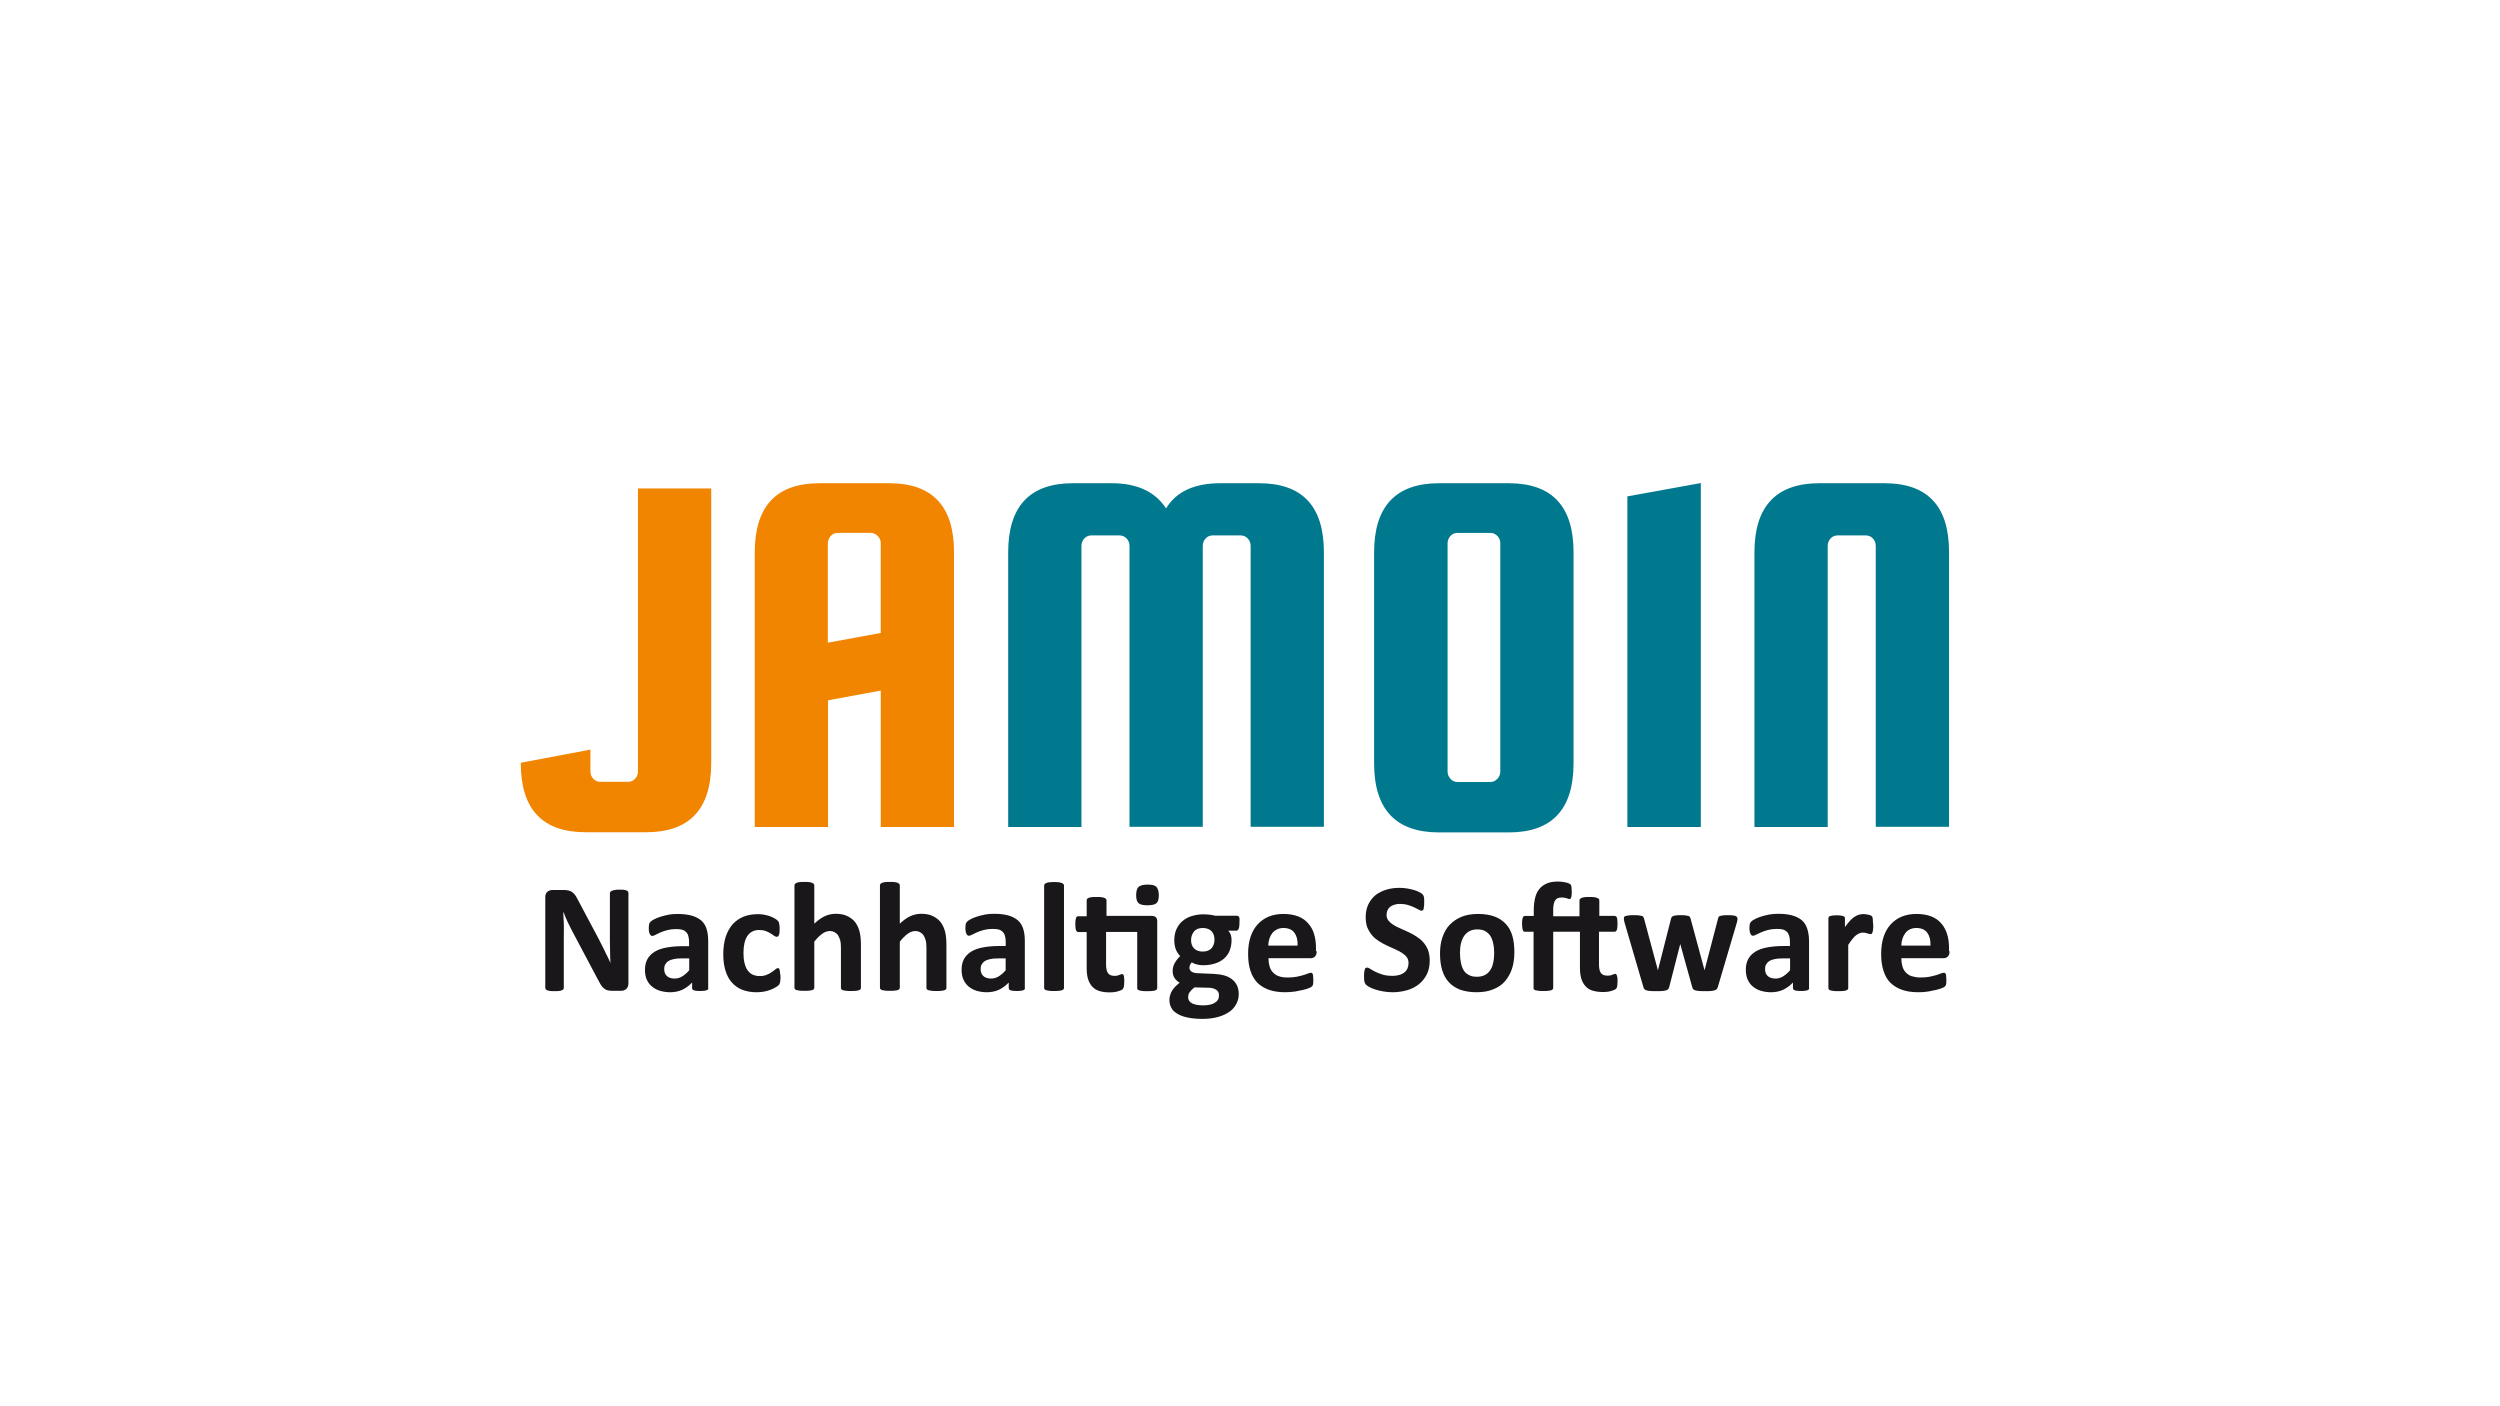 <?xml version="1.0" encoding="UTF-8"?>
<svg xmlns="http://www.w3.org/2000/svg" id="Ebene_4" data-name="Ebene 4" viewBox="0 0 1600 900">
  <defs>
    <style>
      .cls-1 {
        fill: #f18500;
      }

      .cls-1, .cls-2, .cls-3 {
        stroke-width: 0px;
      }

      .cls-2 {
        fill: #1a171b;
      }

      .cls-3 {
        fill: #00798f;
      }
    </style>
  </defs>
  <g>
    <path class="cls-2" d="M402.18,629.39c0,.81-.12,1.38-.35,2.07-.23.58-.58,1.15-1.04,1.5s-.92.69-1.61.92c-.58.23-1.27.23-1.84.23h-5.64c-1.15,0-2.19-.12-3-.35-.81-.23-1.61-.69-2.3-1.27s-1.38-1.38-2.07-2.53-1.38-2.42-2.19-4.03l-16.01-30.18-2.88-5.76c-.92-2.07-1.84-4.03-2.53-6.11h-.23c.12,2.42.23,4.84.35,7.14s0,4.84,0,7.37v33.75c0,.35-.12.58-.23.92-.23.23-.46.46-.92.69-.46.23-1.04.35-1.84.46-.81.12-1.73.12-3,.12-1.15,0-2.07,0-2.88-.12s-1.38-.23-1.84-.46c-.46-.23-.69-.46-.92-.69-.12-.23-.23-.58-.23-.92v-57.94c0-1.61.46-2.76,1.38-3.46.92-.81,2.07-1.15,3.34-1.15h7.03c1.27,0,2.3.12,3.23.35.81.23,1.61.58,2.3,1.04s1.27,1.15,1.96,2.07,1.15,1.96,1.84,3.23l12.56,23.62c.69,1.38,1.5,2.88,2.19,4.26s1.38,2.76,2.07,4.15,1.27,2.76,1.96,4.03,1.27,2.65,1.84,4.03h0c-.12-2.3-.23-4.72-.23-7.26s-.12-4.95-.12-7.26v-30.18c0-.35.12-.58.35-.92.23-.23.58-.46,1.04-.69.46-.23,1.04-.35,1.84-.46.81-.23,1.73-.23,2.88-.23s2.07,0,2.88.12,1.38.23,1.73.46c.46.23.69.46.92.69.12.23.23.58.23.92v57.83Z"></path>
    <path class="cls-2" d="M453.32,632.39c0,.46-.12.81-.46,1.04s-.81.46-1.61.58-1.73.23-3.11.23c-1.5,0-2.53-.12-3.23-.23s-1.15-.35-1.5-.58c-.23-.23-.46-.58-.46-1.04v-3.57c-1.84,1.96-3.92,3.46-6.22,4.61-2.3,1.04-4.95,1.61-7.83,1.61-2.3,0-4.49-.35-6.45-.92s-3.69-1.5-5.18-2.76c-1.38-1.04-2.53-2.65-3.34-4.38-.81-1.84-1.15-3.92-1.15-6.22,0-2.65.46-4.84,1.5-6.8s2.53-3.46,4.49-4.72,4.49-2.19,7.49-2.76,6.45-.92,10.37-.92h4.38v-2.65c0-1.38-.12-2.65-.46-3.69-.23-1.04-.69-1.96-1.38-2.65-.69-.69-1.5-1.27-2.53-1.5-1.04-.35-2.42-.46-4.03-.46-2.07,0-3.92.23-5.64.69-1.61.46-3.11.92-4.38,1.5s-2.3,1.04-3.11,1.5c-.81.46-1.5.69-2.07.69-.35,0-.69-.12-.92-.35-.23-.23-.46-.58-.69-1.04s-.35-.92-.46-1.61c-.12-.58-.12-1.38-.12-2.07,0-1.04.12-1.84.23-2.42s.46-1.15.92-1.61c.46-.46,1.27-1.04,2.42-1.61s2.53-1.15,4.03-1.61c1.61-.46,3.23-.92,5.07-1.27s3.69-.46,5.76-.46c3.46,0,6.45.35,8.99,1.04,2.42.69,4.49,1.73,6.11,3.11,1.61,1.38,2.76,3.23,3.46,5.41.69,2.19,1.04,4.84,1.04,7.95v29.95h.12ZM441.11,613.38h-4.84c-2.07,0-3.8.12-5.18.46s-2.53.69-3.46,1.38c-.92.58-1.5,1.38-1.96,2.19s-.58,1.84-.58,2.88c0,1.84.58,3.34,1.73,4.38,1.15,1.04,2.76,1.61,4.95,1.61,1.73,0,3.34-.46,4.84-1.38s3-2.19,4.49-3.92v-7.6Z"></path>
    <path class="cls-2" d="M499.52,625.24c0,.81,0,1.61-.12,2.19,0,.58-.12,1.04-.23,1.5-.12.35-.23.69-.35.92s-.35.58-.81.92c-.35.35-1.04.81-2.07,1.38-.92.58-2.07,1.04-3.34,1.5-1.27.46-2.53.81-4.03,1.04s-2.88.35-4.49.35c-3.46,0-6.45-.58-9.1-1.61s-4.84-2.65-6.68-4.72-3.11-4.61-4.03-7.6-1.38-6.45-1.38-10.25c0-4.49.58-8.29,1.61-11.52,1.15-3.23,2.65-5.88,4.61-8.06,1.96-2.07,4.38-3.69,7.03-4.72,2.76-1.04,5.76-1.5,8.99-1.5,1.38,0,2.65.12,3.92.35,1.27.23,2.42.58,3.57.92,1.15.46,2.07.81,3,1.38.92.46,1.5.92,1.84,1.27s.58.69.81.92c.12.23.23.58.35.92.12.46.12.92.23,1.5s.12,1.27.12,2.07c0,1.96-.12,3.34-.46,4.03-.35.81-.81,1.15-1.27,1.15-.58,0-1.15-.23-1.84-.69-.58-.46-1.38-.92-2.19-1.5-.92-.58-1.84-1.04-3.11-1.5-1.15-.46-2.65-.69-4.26-.69-3.23,0-5.76,1.27-7.49,3.8s-2.53,6.22-2.53,11.06c0,2.42.23,4.49.69,6.34s1.04,3.34,1.96,4.61,1.96,2.19,3.23,2.76,2.76.92,4.49.92,3.23-.23,4.49-.81c1.27-.46,2.3-1.04,3.23-1.73.92-.58,1.73-1.15,2.3-1.73.58-.46,1.15-.81,1.61-.81.35,0,.58.12.69.23s.35.46.46.92.23,1.04.23,1.73.35,1.61.35,2.76Z"></path>
    <path class="cls-2" d="M551.01,632.27c0,.35-.12.58-.35.92-.23.23-.58.46-1.04.58-.46.12-1.15.35-1.96.35-.81.12-1.84.12-3,.12-1.27,0-2.3,0-3.11-.12s-1.5-.23-1.96-.35-.81-.35-1.04-.58c-.23-.23-.35-.58-.35-.92v-25.34c0-2.19-.12-3.8-.46-5.07s-.81-2.3-1.38-3.23c-.58-.92-1.38-1.5-2.3-2.07-.69-.35-1.73-.69-3-.69-1.61,0-3.23.58-4.84,1.73s-3.34,2.88-5.07,5.07v29.49c0,.35-.12.58-.35.92-.23.23-.58.46-1.04.58-.46.12-1.15.35-1.96.35-.81.12-1.84.12-3,.12-1.27,0-2.19,0-3-.12s-1.38-.23-1.96-.35c-.46-.12-.81-.35-1.04-.58-.23-.23-.35-.58-.35-.92v-65.55c0-.35.12-.58.35-.92.23-.23.58-.46,1.04-.69.46-.23,1.15-.35,1.96-.46s1.84-.12,3-.12c1.27,0,2.19,0,3,.12s1.38.23,1.96.46c.46.23.81.46,1.04.69.23.23.35.58.35.92v24.54c2.19-2.07,4.38-3.69,6.57-4.72s4.61-1.61,7.03-1.61c3,0,5.53.46,7.6,1.5,2.07,1.04,3.8,2.3,5.07,4.03s2.19,3.8,2.76,6.11.81,5.07.81,8.41v27.42Z"></path>
    <path class="cls-2" d="M605.73,632.27c0,.35-.12.58-.35.92-.23.23-.58.46-1.04.58-.46.12-1.15.35-1.96.35-.81.12-1.84.12-3,.12-1.27,0-2.3,0-3.11-.12s-1.5-.23-1.96-.35-.81-.35-1.04-.58c-.23-.23-.35-.58-.35-.92v-25.34c0-2.19-.12-3.8-.46-5.07s-.81-2.3-1.38-3.23c-.58-.92-1.38-1.5-2.3-2.07-.69-.35-1.73-.69-3-.69-1.61,0-3.23.58-4.84,1.73s-3.34,2.88-5.07,5.07v29.49c0,.35-.12.58-.35.92-.23.23-.58.46-1.04.58-.46.12-1.15.35-1.96.35-.81.12-1.84.12-3,.12-1.27,0-2.19,0-3-.12s-1.38-.23-1.96-.35c-.46-.12-.81-.35-1.04-.58-.23-.23-.35-.58-.35-.92v-65.55c0-.35.12-.58.35-.92.23-.23.58-.46,1.04-.69.46-.23,1.15-.35,1.96-.46s1.84-.12,3-.12c1.27,0,2.19,0,3,.12s1.38.23,1.96.46c.46.23.81.46,1.04.69.23.23.35.58.35.92v24.54c2.19-2.07,4.38-3.69,6.57-4.72s4.61-1.61,7.03-1.61c3,0,5.53.46,7.6,1.5,2.07,1.04,3.8,2.3,5.07,4.03s2.19,3.8,2.76,6.11.81,5.07.81,8.41v27.42Z"></path>
    <path class="cls-2" d="M655.96,632.39c0,.46-.12.81-.46,1.04s-.81.46-1.61.58-1.73.23-3.11.23c-1.5,0-2.53-.12-3.23-.23s-1.15-.35-1.5-.58c-.23-.23-.46-.58-.46-1.04v-3.57c-1.84,1.96-3.92,3.46-6.22,4.61-2.3,1.04-4.95,1.61-7.83,1.61-2.3,0-4.49-.35-6.45-.92s-3.69-1.5-5.18-2.76c-1.5-1.15-2.53-2.76-3.34-4.49-.81-1.84-1.15-3.92-1.15-6.22,0-2.65.46-4.84,1.5-6.8,1.04-1.96,2.53-3.46,4.49-4.72s4.49-2.19,7.49-2.76c3-.58,6.45-.92,10.37-.92h4.38v-2.65c0-1.38-.12-2.65-.46-3.69-.23-1.04-.69-1.96-1.38-2.65-.69-.69-1.5-1.27-2.53-1.5-1.04-.35-2.42-.46-4.03-.46-2.07,0-3.92.23-5.64.69-1.61.46-3.11.92-4.38,1.5-1.27.58-2.3,1.04-3.11,1.5-.81.46-1.5.69-2.07.69-.35,0-.69-.12-.92-.35s-.46-.58-.69-1.04c-.23-.46-.35-.92-.46-1.61-.12-.58-.12-1.38-.12-2.07,0-1.04.12-1.84.23-2.42s.46-1.15.92-1.61,1.27-1.04,2.42-1.61c1.15-.58,2.53-1.15,4.03-1.61,1.61-.46,3.23-.92,5.07-1.27s3.69-.46,5.76-.46c3.46,0,6.45.35,8.99,1.04,2.42.69,4.49,1.73,6.11,3.11,1.61,1.38,2.76,3.23,3.46,5.41.69,2.19,1.04,4.84,1.04,7.95v30.07h.12ZM643.63,613.38h-4.84c-2.07,0-3.8.12-5.18.46s-2.53.69-3.46,1.38c-.92.58-1.5,1.38-1.96,2.19s-.58,1.84-.58,2.88c0,1.84.58,3.34,1.73,4.38,1.15,1.04,2.76,1.61,4.95,1.61,1.73,0,3.34-.46,4.84-1.38s3-2.19,4.49-3.92v-7.6Z"></path>
    <path class="cls-2" d="M680.95,632.27c0,.35-.12.58-.35.92-.23.23-.58.46-1.04.58-.46.12-1.15.35-1.96.35-.81.12-1.84.12-3,.12-1.27,0-2.19,0-3-.12s-1.38-.23-1.96-.35c-.46-.12-.81-.35-1.04-.58-.23-.23-.35-.58-.35-.92v-65.55c0-.35.12-.58.35-.92.23-.23.58-.46,1.04-.69.46-.23,1.15-.35,1.96-.46s1.84-.12,3-.12c1.27,0,2.19,0,3,.12s1.38.23,1.96.46c.46.23.81.46,1.04.69.23.23.35.58.35.92v65.55Z"></path>
    <path class="cls-2" d="M736.94,586.19c1.38,0,2.42.35,2.88.92.58.58.81,1.5.81,2.65v42.62c0,.35-.12.58-.35.92-.23.23-.58.46-1.04.58-.46.12-1.15.35-1.96.35-.81.12-1.84.12-3,.12-1.27,0-2.3,0-3.11-.12s-1.5-.23-1.96-.35c-.46-.12-.81-.35-1.04-.58-.23-.23-.35-.58-.35-.92v-35.94h-19.93v20.85c0,2.42.35,4.26,1.15,5.41.81,1.15,2.07,1.84,4.03,1.84.69,0,1.27,0,1.84-.12s1.04-.23,1.38-.46c.46-.12.81-.23,1.04-.35s.58-.23.81-.23.35,0,.58.23c.23.12.35.35.46.69.12.35.23.81.23,1.38.12.58.12,1.38.12,2.3,0,1.5-.12,2.53-.23,3.34-.12.81-.35,1.27-.69,1.61s-.69.69-1.38.92-1.27.46-2.07.69c-.81.23-1.61.35-2.53.46s-1.84.12-2.76.12c-2.53,0-4.61-.35-6.45-.92s-3.34-1.61-4.49-2.88-2.07-3-2.65-4.95-.81-4.38-.81-7.03v-22.81h-5.3c-.58,0-1.15-.35-1.5-1.15s-.46-2.07-.46-3.92c0-.92,0-1.73.12-2.42s.23-1.15.35-1.61c.12-.35.35-.69.58-.81s.58-.23.92-.23h5.3v-10.14c0-.35.12-.58.23-.92.23-.23.46-.46,1.04-.69.46-.23,1.15-.35,1.96-.46s1.84-.12,3-.12c1.27,0,2.3,0,3.11.12s1.5.23,1.96.46c.46.23.81.46,1.04.69.23.23.35.58.35.92v9.91h28.8ZM741.66,572.83c0,2.53-.46,4.26-1.5,5.18s-2.88,1.38-5.76,1.38-4.72-.46-5.76-1.38-1.5-2.65-1.5-5.07.46-4.26,1.5-5.3c1.04-.92,2.88-1.5,5.76-1.5s4.72.46,5.64,1.38,1.61,2.88,1.61,5.3Z"></path>
    <path class="cls-2" d="M793.27,590.92c0,1.61-.23,2.76-.58,3.57s-.81,1.15-1.38,1.15h-5.18c.69.81,1.27,1.73,1.61,2.76s.46,2.07.46,3.23c0,2.53-.46,4.84-1.27,6.91-.81,1.96-2.07,3.69-3.69,5.07s-3.57,2.42-5.88,3.11c-2.3.69-4.84,1.04-7.6,1.04-1.38,0-2.76-.23-4.03-.58-1.27-.35-2.3-.81-3-1.27-.35.46-.81.92-1.04,1.5s-.46,1.27-.46,1.96c0,.92.46,1.73,1.27,2.42.81.58,2.07.92,3.57,1.04l10.83.46c2.53.12,4.72.46,6.8,1.04,1.96.58,3.69,1.5,4.95,2.53s2.42,2.42,3.11,4.03,1.04,3.34,1.04,5.3c0,2.19-.46,4.26-1.5,6.22s-2.42,3.69-4.38,5.07c-1.96,1.38-4.38,2.53-7.26,3.34-2.88.81-6.34,1.27-10.14,1.27s-7.03-.35-9.68-.92-4.84-1.38-6.57-2.53c-1.73-1.04-3-2.3-3.69-3.8-.81-1.5-1.15-3.11-1.15-4.84,0-1.15.12-2.19.46-3.11.23-1.04.69-1.96,1.27-2.88s1.27-1.84,2.07-2.65,1.73-1.61,2.76-2.42c-1.38-.81-2.53-1.84-3.34-3.11s-1.15-2.76-1.15-4.26c0-1.96.46-3.8,1.38-5.3.92-1.61,2.07-3.11,3.46-4.38-1.15-1.15-2.07-2.53-2.76-4.15-.69-1.61-1.04-3.69-1.04-6.11s.46-4.95,1.38-6.91c.92-2.07,2.19-3.8,3.8-5.18,1.61-1.38,3.57-2.53,5.88-3.23,2.3-.69,4.72-1.15,7.49-1.15,1.38,0,2.76.12,4.03.23,1.27.12,2.42.35,3.57.69h14.05c.58,0,1.04.35,1.38,1.04s.12,2.07.12,3.8ZM780.14,636.88c0-1.5-.58-2.65-1.84-3.46s-2.88-1.27-4.95-1.27l-8.87-.23c-.92.69-1.5,1.27-2.07,1.84-.46.58-.92,1.15-1.27,1.61-.35.58-.58,1.04-.58,1.5-.12.46-.12,1.04-.12,1.5,0,1.61.81,2.88,2.53,3.8,1.73.81,4.03,1.27,7.14,1.27,1.84,0,3.46-.23,4.84-.58s2.3-.92,3.11-1.5,1.38-1.38,1.73-2.07c.23-.69.35-1.5.35-2.42ZM777.26,601.4c0-2.42-.69-4.26-1.96-5.53s-3.23-1.96-5.64-1.96c-1.27,0-2.3.23-3.23.58-.92.46-1.73.92-2.3,1.73-.58.69-1.04,1.5-1.38,2.53-.35.92-.46,1.96-.46,3,0,2.3.69,4.03,1.96,5.3,1.38,1.27,3.11,1.96,5.53,1.96,1.27,0,2.3-.23,3.34-.58.92-.46,1.73-.92,2.3-1.61s1.04-1.5,1.38-2.42.46-1.96.46-3Z"></path>
    <path class="cls-2" d="M842.69,608.77c0,1.5-.35,2.65-1.04,3.34s-1.61,1.15-2.76,1.15h-27.07c0,1.84.23,3.57.69,5.18.46,1.5,1.15,2.88,2.19,3.92s2.19,1.96,3.8,2.42c1.5.58,3.34.81,5.53.81s4.15-.12,5.76-.46,3.11-.69,4.26-1.04,2.19-.69,3-1.04,1.5-.46,1.96-.46c.35,0,.58,0,.69.23.23.12.35.35.46.58.12.35.23.69.23,1.27s.12,1.27.12,2.07v1.84c0,.46-.12.92-.12,1.27-.12.35-.12.69-.35.92-.12.23-.35.46-.58.69-.23.23-.81.58-1.73.92s-2.19.81-3.69,1.15-3.23.69-5.18,1.04c-1.96.23-4.03.46-6.22.46-3.92,0-7.37-.46-10.37-1.5-3-1.04-5.41-2.53-7.49-4.49-1.96-2.07-3.46-4.61-4.49-7.72s-1.5-6.68-1.5-10.83c0-3.92.46-7.49,1.5-10.71s2.53-5.88,4.49-8.06,4.38-3.92,7.14-5.07c2.76-1.15,5.99-1.73,9.45-1.73,3.69,0,6.91.58,9.56,1.61,2.65,1.04,4.84,2.65,6.45,4.61,1.73,1.96,3,4.26,3.69,6.91.81,2.65,1.15,5.53,1.15,8.64v2.07h.46ZM830.48,605.2c.12-3.57-.58-6.22-2.07-8.29-1.5-1.96-3.8-3-7.03-3-1.61,0-3,.35-4.15.92-1.15.58-2.19,1.38-3,2.42-.81,1.04-1.38,2.19-1.84,3.57-.46,1.38-.69,2.88-.69,4.38,0,0,18.78,0,18.78,0Z"></path>
    <path class="cls-2" d="M915.03,614.65c0,3.34-.58,6.34-1.84,8.87-1.27,2.53-3,4.72-5.18,6.45-2.19,1.73-4.72,3-7.6,3.8s-5.99,1.27-9.22,1.27c-2.19,0-4.26-.23-6.22-.58-1.96-.35-3.57-.81-5.07-1.27s-2.65-1.04-3.69-1.61-1.73-1.04-2.07-1.5c-.46-.46-.69-1.04-.92-1.84s-.23-1.96-.23-3.46c0-1.04,0-1.96.12-2.65s.23-1.27.35-1.73c.12-.46.35-.69.58-.92s.58-.23.92-.23c.46,0,1.15.23,1.96.81s1.96,1.15,3.23,1.84c1.38.69,2.88,1.27,4.72,1.84s4.03.81,6.45.81c1.61,0,3-.23,4.26-.58,1.27-.35,2.3-.92,3.23-1.61.92-.69,1.5-1.61,1.96-2.53.46-1.04.69-2.19.69-3.46,0-1.5-.35-2.76-1.15-3.8s-1.84-1.96-3.11-2.76-2.76-1.61-4.38-2.3c-1.61-.69-3.34-1.5-5.07-2.3-1.73-.81-3.46-1.73-5.07-2.76s-3.11-2.19-4.38-3.69c-1.27-1.38-2.3-3.11-3.11-4.95-.81-1.96-1.15-4.26-1.15-6.91,0-3.11.58-5.76,1.73-8.18,1.15-2.3,2.65-4.26,4.61-5.88,1.96-1.5,4.26-2.65,6.91-3.46s5.41-1.15,8.41-1.15c1.5,0,3.11.12,4.61.35s3,.58,4.26.92c1.38.35,2.53.81,3.57,1.38,1.04.46,1.73.92,2.07,1.27s.58.58.69.81c.12.23.23.58.35.92s.12.92.23,1.5v2.19c0,.92,0,1.73-.12,2.42s-.12,1.27-.23,1.61c-.12.46-.23.81-.46.92-.23.23-.46.35-.92.35s-.92-.23-1.73-.69c-.81-.46-1.73-.92-3-1.5-1.15-.58-2.53-1.04-4.03-1.5-1.5-.46-3.23-.69-5.07-.69-1.38,0-2.65.23-3.69.58s-1.96.81-2.65,1.38c-.69.58-1.27,1.38-1.61,2.19-.35.92-.58,1.73-.58,2.76,0,1.38.35,2.65,1.15,3.69s1.84,1.96,3.11,2.76,2.76,1.61,4.49,2.3c1.61.69,3.34,1.5,5.07,2.3s3.46,1.73,5.07,2.76,3.11,2.19,4.49,3.69c1.27,1.38,2.3,3.11,3.11,4.95.69,1.96,1.15,4.26,1.15,6.8Z"></path>
    <path class="cls-2" d="M969.18,609.58c0,3.8-.46,7.26-1.5,10.37s-2.53,5.76-4.49,8.06-4.61,4.03-7.6,5.18c-3,1.27-6.57,1.84-10.71,1.84-3.92,0-7.37-.58-10.37-1.61-2.88-1.15-5.3-2.65-7.26-4.84-1.96-2.07-3.34-4.72-4.26-7.72-.92-3-1.38-6.57-1.38-10.48s.46-7.26,1.5-10.37c1.04-3.11,2.53-5.88,4.61-8.06s4.61-3.92,7.6-5.18,6.57-1.84,10.71-1.84,7.49.58,10.37,1.61,5.3,2.65,7.26,4.72,3.34,4.61,4.26,7.72c.92,3.11,1.27,6.68,1.27,10.6ZM956.27,610.15c0-2.19-.12-4.26-.58-6.11-.35-1.84-.92-3.46-1.73-4.84s-1.96-2.42-3.34-3.23-3.11-1.15-5.18-1.15c-1.84,0-3.46.35-4.84,1.04s-2.53,1.73-3.46,3c-.92,1.27-1.61,2.88-2.07,4.72s-.69,3.92-.69,6.34c0,2.19.23,4.26.58,6.11s.92,3.46,1.73,4.84,1.96,2.42,3.34,3.11c1.38.81,3.11,1.15,5.18,1.15,1.84,0,3.57-.35,4.95-1.04s2.53-1.61,3.46-3c.92-1.27,1.61-2.88,1.96-4.72.46-1.84.69-3.92.69-6.22Z"></path>
    <path class="cls-2" d="M994.06,596.33v35.94c0,.35-.12.58-.35.92s-.58.46-1.04.58c-.46.12-1.15.35-1.96.35-.81.12-1.84.12-3,.12s-2.19,0-3-.12-1.5-.23-1.96-.35c-.46-.12-.81-.35-1.04-.58-.23-.23-.23-.58-.23-.92v-35.94h-5.53c-.58,0-1.15-.35-1.38-1.15s-.46-2.07-.46-3.92c0-.92,0-1.73.12-2.42s.23-1.15.35-1.61c.12-.35.35-.69.58-.81s.58-.23.92-.23h5.53v-3.8c0-3,.35-5.64.92-7.95s1.5-4.15,2.76-5.64,2.88-2.65,4.84-3.46,4.26-1.15,7.03-1.15c1.27,0,2.53.12,3.8.35s2.19.46,2.76.69c.58.23.92.46,1.27.69s.46.58.58.92.23.92.23,1.61.12,1.5.12,2.42,0,1.73-.12,2.3c-.12.58-.12,1.04-.35,1.38-.12.35-.23.58-.46.69-.12.12-.35.12-.58.12s-.46,0-.69-.12-.58-.23-1.04-.35-.92-.23-1.5-.35-1.15-.12-1.96-.12c-.92,0-1.61.12-2.3.46-.69.23-1.15.69-1.61,1.38-.46.58-.69,1.38-.92,2.42-.23.92-.35,2.19-.35,3.57v4.15h16.82v-10.14c0-.35.12-.58.35-.92.23-.23.58-.46,1.04-.69.46-.23,1.15-.35,1.96-.46s1.84-.12,3-.12c1.27,0,2.19,0,3,.12s1.38.23,1.96.46.81.46,1.04.69c.23.23.35.58.35.92v9.91h9.68c.35,0,.58.12.92.23s.46.46.58.81.35.92.35,1.61c.12.69.12,1.5.12,2.42,0,1.84-.12,3.11-.46,3.92-.35.81-.81,1.15-1.38,1.15h-10.02v20.85c0,2.42.35,4.26,1.15,5.41.69,1.15,2.07,1.84,4.15,1.84.69,0,1.27,0,1.84-.12s1.04-.23,1.38-.46c.35-.12.69-.23,1.04-.35s.58-.23.81-.23.35,0,.58.23c.12.12.35.35.46.69.12.35.23.81.35,1.38.12.58.12,1.38.12,2.3,0,1.5-.12,2.53-.23,3.34s-.46,1.38-.69,1.61-.81.58-1.38.81-1.27.46-1.96.69c-.81.23-1.61.35-2.53.46s-1.84.12-2.76.12c-2.53,0-4.72-.35-6.57-.92s-3.34-1.61-4.49-2.88-2.07-3-2.65-4.95-.81-4.38-.81-7.03v-22.81s-17.05,0-17.05,0Z"></path>
    <path class="cls-2" d="M1112.02,587.69c0,.35,0,.81-.12,1.38s-.23,1.27-.58,2.3l-11.87,40.2c-.12.58-.35,1.04-.69,1.38-.23.35-.69.58-1.27.81s-1.38.35-2.3.46-2.3.12-3.92.12-3,0-4.03-.12-1.84-.23-2.42-.46c-.58-.23-1.04-.46-1.27-.81-.23-.35-.46-.81-.58-1.38l-7.49-26.96-.12-.46-.12.46-6.91,26.96c-.12.58-.35,1.04-.58,1.38-.23.35-.69.58-1.27.81s-1.38.35-2.42.46-2.42.12-4.03.12-3,0-4.03-.12-1.84-.23-2.42-.46c-.58-.23-1.04-.46-1.27-.81-.23-.35-.46-.81-.58-1.38l-11.75-40.2c-.35-.92-.46-1.73-.58-2.3s-.12-1.04-.12-1.38.12-.58.23-.92c.23-.23.46-.46,1.04-.58.46-.12,1.15-.23,1.96-.35s1.84-.12,3.11-.12c1.38,0,2.42,0,3.23.12s1.5.23,1.96.35.81.35.92.69.35.58.46,1.04l8.75,32.6.12.58.12-.58,8.29-32.6c.12-.35.23-.69.46-1.04.23-.23.58-.46.92-.69.46-.12,1.04-.23,1.84-.35.81-.12,1.84-.12,3-.12s2.19,0,3,.12,1.38.23,1.84.35.81.35.92.58.35.58.46.92l8.87,32.83.12.58.12-.58,8.52-32.6c.12-.35.23-.69.35-1.04s.58-.46,1.04-.69c.46-.12,1.04-.23,1.84-.35s1.84-.12,3-.12,2.19,0,3,.12,1.38.12,1.84.35c.46.12.81.35.92.58s.46.69.46.92Z"></path>
    <path class="cls-2" d="M1157.87,632.39c0,.46-.12.81-.46,1.04s-.81.46-1.61.58c-.69.12-1.73.23-3.11.23-1.5,0-2.53-.12-3.23-.23s-1.15-.35-1.5-.58c-.23-.23-.46-.58-.46-1.04v-3.57c-1.84,1.96-3.92,3.46-6.22,4.61-2.3,1.04-4.95,1.61-7.83,1.61-2.42,0-4.49-.35-6.45-.92s-3.69-1.5-5.18-2.76c-1.5-1.15-2.53-2.76-3.34-4.49-.81-1.84-1.15-3.92-1.15-6.22,0-2.65.46-4.84,1.5-6.8s2.53-3.46,4.49-4.72,4.49-2.19,7.49-2.76,6.45-.92,10.37-.92h4.38v-2.65c0-1.38-.12-2.65-.46-3.69s-.69-1.96-1.38-2.65c-.69-.69-1.5-1.27-2.53-1.5-1.04-.35-2.42-.46-4.03-.46-2.07,0-3.92.23-5.64.69-1.61.46-3.11.92-4.38,1.5s-2.3,1.04-3.23,1.5c-.81.46-1.5.69-2.07.69-.35,0-.69-.12-.92-.35-.23-.23-.46-.58-.69-1.04s-.35-.92-.46-1.61-.12-1.38-.12-2.07c0-1.04.12-1.84.23-2.42.12-.58.46-1.15.92-1.61.46-.46,1.27-1.04,2.42-1.61s2.53-1.15,4.03-1.61c1.61-.46,3.23-.92,5.07-1.27s3.8-.46,5.76-.46c3.46,0,6.45.35,8.99,1.04,2.42.69,4.49,1.73,6.11,3.11s2.76,3.23,3.46,5.41c.69,2.19,1.15,4.84,1.15,7.95v30.07h.12ZM1145.54,613.38h-4.72c-2.07,0-3.8.12-5.18.46-1.38.35-2.53.69-3.46,1.38-.92.58-1.5,1.38-1.96,2.19s-.58,1.84-.58,2.88c0,1.84.58,3.34,1.73,4.38,1.15,1.04,2.76,1.61,4.95,1.61,1.73,0,3.34-.46,4.84-1.38s3-2.19,4.49-3.92v-7.6h-.12Z"></path>
    <path class="cls-2" d="M1198.88,591.95c0,1.15,0,2.19-.12,2.88s-.12,1.38-.35,1.84c-.12.46-.35.69-.46.92-.23.12-.46.23-.81.23-.23,0-.58,0-.92-.12s-.69-.23-1.15-.35l-1.38-.35c-.46-.12-1.04-.12-1.61-.12-.69,0-1.38.12-2.07.46-.69.23-1.38.69-2.19,1.27-.81.58-1.5,1.38-2.3,2.42-.81,1.04-1.73,2.19-2.65,3.69v27.65c0,.35-.12.58-.35.92-.23.23-.58.46-1.04.58s-1.15.35-1.96.35c-.81.12-1.84.12-3,.12s-2.19,0-3-.12-1.38-.23-1.96-.35c-.46-.12-.81-.35-1.04-.58-.23-.23-.35-.58-.35-.92v-44.58c0-.35.12-.58.23-.92s.46-.46.92-.58c.46-.12,1.04-.35,1.61-.35.69-.12,1.5-.12,2.53-.12s1.96,0,2.65.12,1.27.23,1.61.35.69.35.81.58.23.58.23.92v5.53c1.15-1.61,2.3-3,3.34-4.15,1.04-1.04,1.96-1.96,3-2.53.92-.58,1.84-1.04,2.76-1.27.92-.23,1.84-.35,2.76-.35.46,0,.92,0,1.38.12.46,0,1.04.12,1.5.23.58.12,1.04.23,1.38.35s.69.35.92.46c.23.12.35.35.46.58.12.23.12.46.23.81s.12.92.12,1.61.23,1.61.23,2.76Z"></path>
    <path class="cls-2" d="M1247.72,608.77c0,1.5-.35,2.65-1.04,3.34-.69.69-1.61,1.15-2.76,1.15h-27.07c0,1.84.23,3.57.69,5.18s1.15,2.88,2.19,3.92,2.19,1.96,3.8,2.42,3.34.81,5.53.81,4.15-.12,5.76-.46,3.11-.69,4.26-1.04,2.19-.69,3-1.04,1.38-.46,1.96-.46c.35,0,.58,0,.81.23.23.12.35.35.46.58.12.35.23.69.23,1.27s.12,1.27.12,2.07v1.84c0,.46-.12.92-.12,1.27-.12.35-.12.69-.35.92s-.35.46-.58.69c-.23.23-.81.58-1.73.92s-2.19.81-3.69,1.15-3.23.69-5.18,1.04-4.03.46-6.22.46c-3.92,0-7.37-.46-10.37-1.5s-5.41-2.53-7.49-4.49-3.46-4.61-4.49-7.72c-1.04-3.11-1.5-6.68-1.5-10.83,0-3.92.46-7.49,1.5-10.71,1.04-3.23,2.53-5.88,4.49-8.06s4.38-3.92,7.14-5.07c2.76-1.15,5.99-1.73,9.45-1.73,3.69,0,6.91.58,9.56,1.61s4.84,2.65,6.45,4.61c1.73,1.96,2.88,4.26,3.69,6.91.81,2.65,1.15,5.53,1.15,8.64v2.07h.35ZM1235.51,605.2c.12-3.57-.58-6.22-2.07-8.29-1.5-1.96-3.8-3-7.03-3-1.61,0-3,.35-4.15.92s-2.19,1.38-2.88,2.42c-.81,1.04-1.38,2.19-1.84,3.57-.46,1.38-.69,2.88-.69,4.38,0,0,18.66,0,18.66,0Z"></path>
  </g>
  <g>
    <path class="cls-1" d="M408.28,493.69c0,1.84-.58,3.34-1.84,4.72-1.27,1.38-2.76,1.96-4.49,1.96h-17.74c-1.84,0-3.34-.69-4.49-1.96-1.27-1.38-1.84-2.88-1.84-4.72v-13.94l-44.58,8.41v.23c0,29.49,13.82,44.24,41.47,44.24h38.82c27.65,0,41.59-14.75,41.59-44.24v-175.79h-46.89v181.09Z"></path>
    <path class="cls-1" d="M531.66,343.01c1.27-1.38,2.76-1.96,4.49-1.96h21.08c1.73,0,3.23.69,4.49,1.96,1.38,1.38,1.96,2.88,1.96,4.72v57.37l-33.87,6.22v-63.59c.12-1.84.69-3.34,1.84-4.72M569.1,309.26h-44.58c-27.65,0-41.47,14.75-41.47,44.24v175.79h46.89v-81.1l33.75-6.22v87.32h46.89v-175.91c0-29.38-13.82-44.12-41.47-44.12"></path>
  </g>
  <g>
    <path class="cls-3" d="M805.83,309.26h-24.77c-16.7,0-28.34,5.41-34.79,16.13-6.91-10.71-18.55-16.13-34.79-16.13h-24.77c-27.65,0-41.47,14.75-41.47,44.24v175.79h46.89v-179.94c0-1.84.58-3.34,1.84-4.72s2.76-1.96,4.49-1.96h18.09c1.73,0,3.23.69,4.49,1.96,1.27,1.38,1.84,2.88,1.84,4.72v179.82h46.89v-179.82c0-1.84.58-3.34,1.84-4.72s2.76-1.96,4.49-1.96h17.97c1.73,0,3.34.69,4.49,1.96,1.27,1.38,1.84,2.88,1.84,4.72v179.82h46.89v-175.79c0-29.38-13.82-44.12-41.47-44.12"></path>
    <path class="cls-3" d="M960.19,493.69c0,1.84-.58,3.34-1.84,4.72-1.27,1.38-2.76,2.07-4.49,2.07h-21.08c-1.73,0-3.34-.69-4.49-2.07-1.27-1.38-1.84-2.88-1.84-4.72v-145.95c0-1.73.58-3.34,1.84-4.72s2.76-1.96,4.49-1.96h21.08c1.73,0,3.23.69,4.49,1.96,1.27,1.38,1.84,2.88,1.84,4.72v145.95ZM965.6,309.26h-44.58c-27.65,0-41.59,14.75-41.59,44.24v135.01c0,29.49,13.82,44.24,41.59,44.24h44.58c27.65,0,41.47-14.75,41.47-44.24v-135.13c0-29.38-13.82-44.12-41.47-44.12"></path>
    <path class="cls-3" d="M1206.02,309.26h-41.59c-27.65,0-41.59,14.75-41.59,44.24v175.79h46.89v-179.94c0-1.84.58-3.34,1.84-4.72s2.76-1.96,4.49-1.96h18.09c1.84,0,3.34.69,4.49,1.96,1.27,1.38,1.84,2.88,1.84,4.72v179.82h46.89v-175.79c.12-29.38-13.71-44.12-41.36-44.12"></path>
    <polygon class="cls-3" points="1088.52 309.14 1041.52 317.67 1041.52 354.53 1041.52 529.29 1088.52 529.29 1088.52 346.01 1088.52 309.14"></polygon>
  </g>
</svg>
